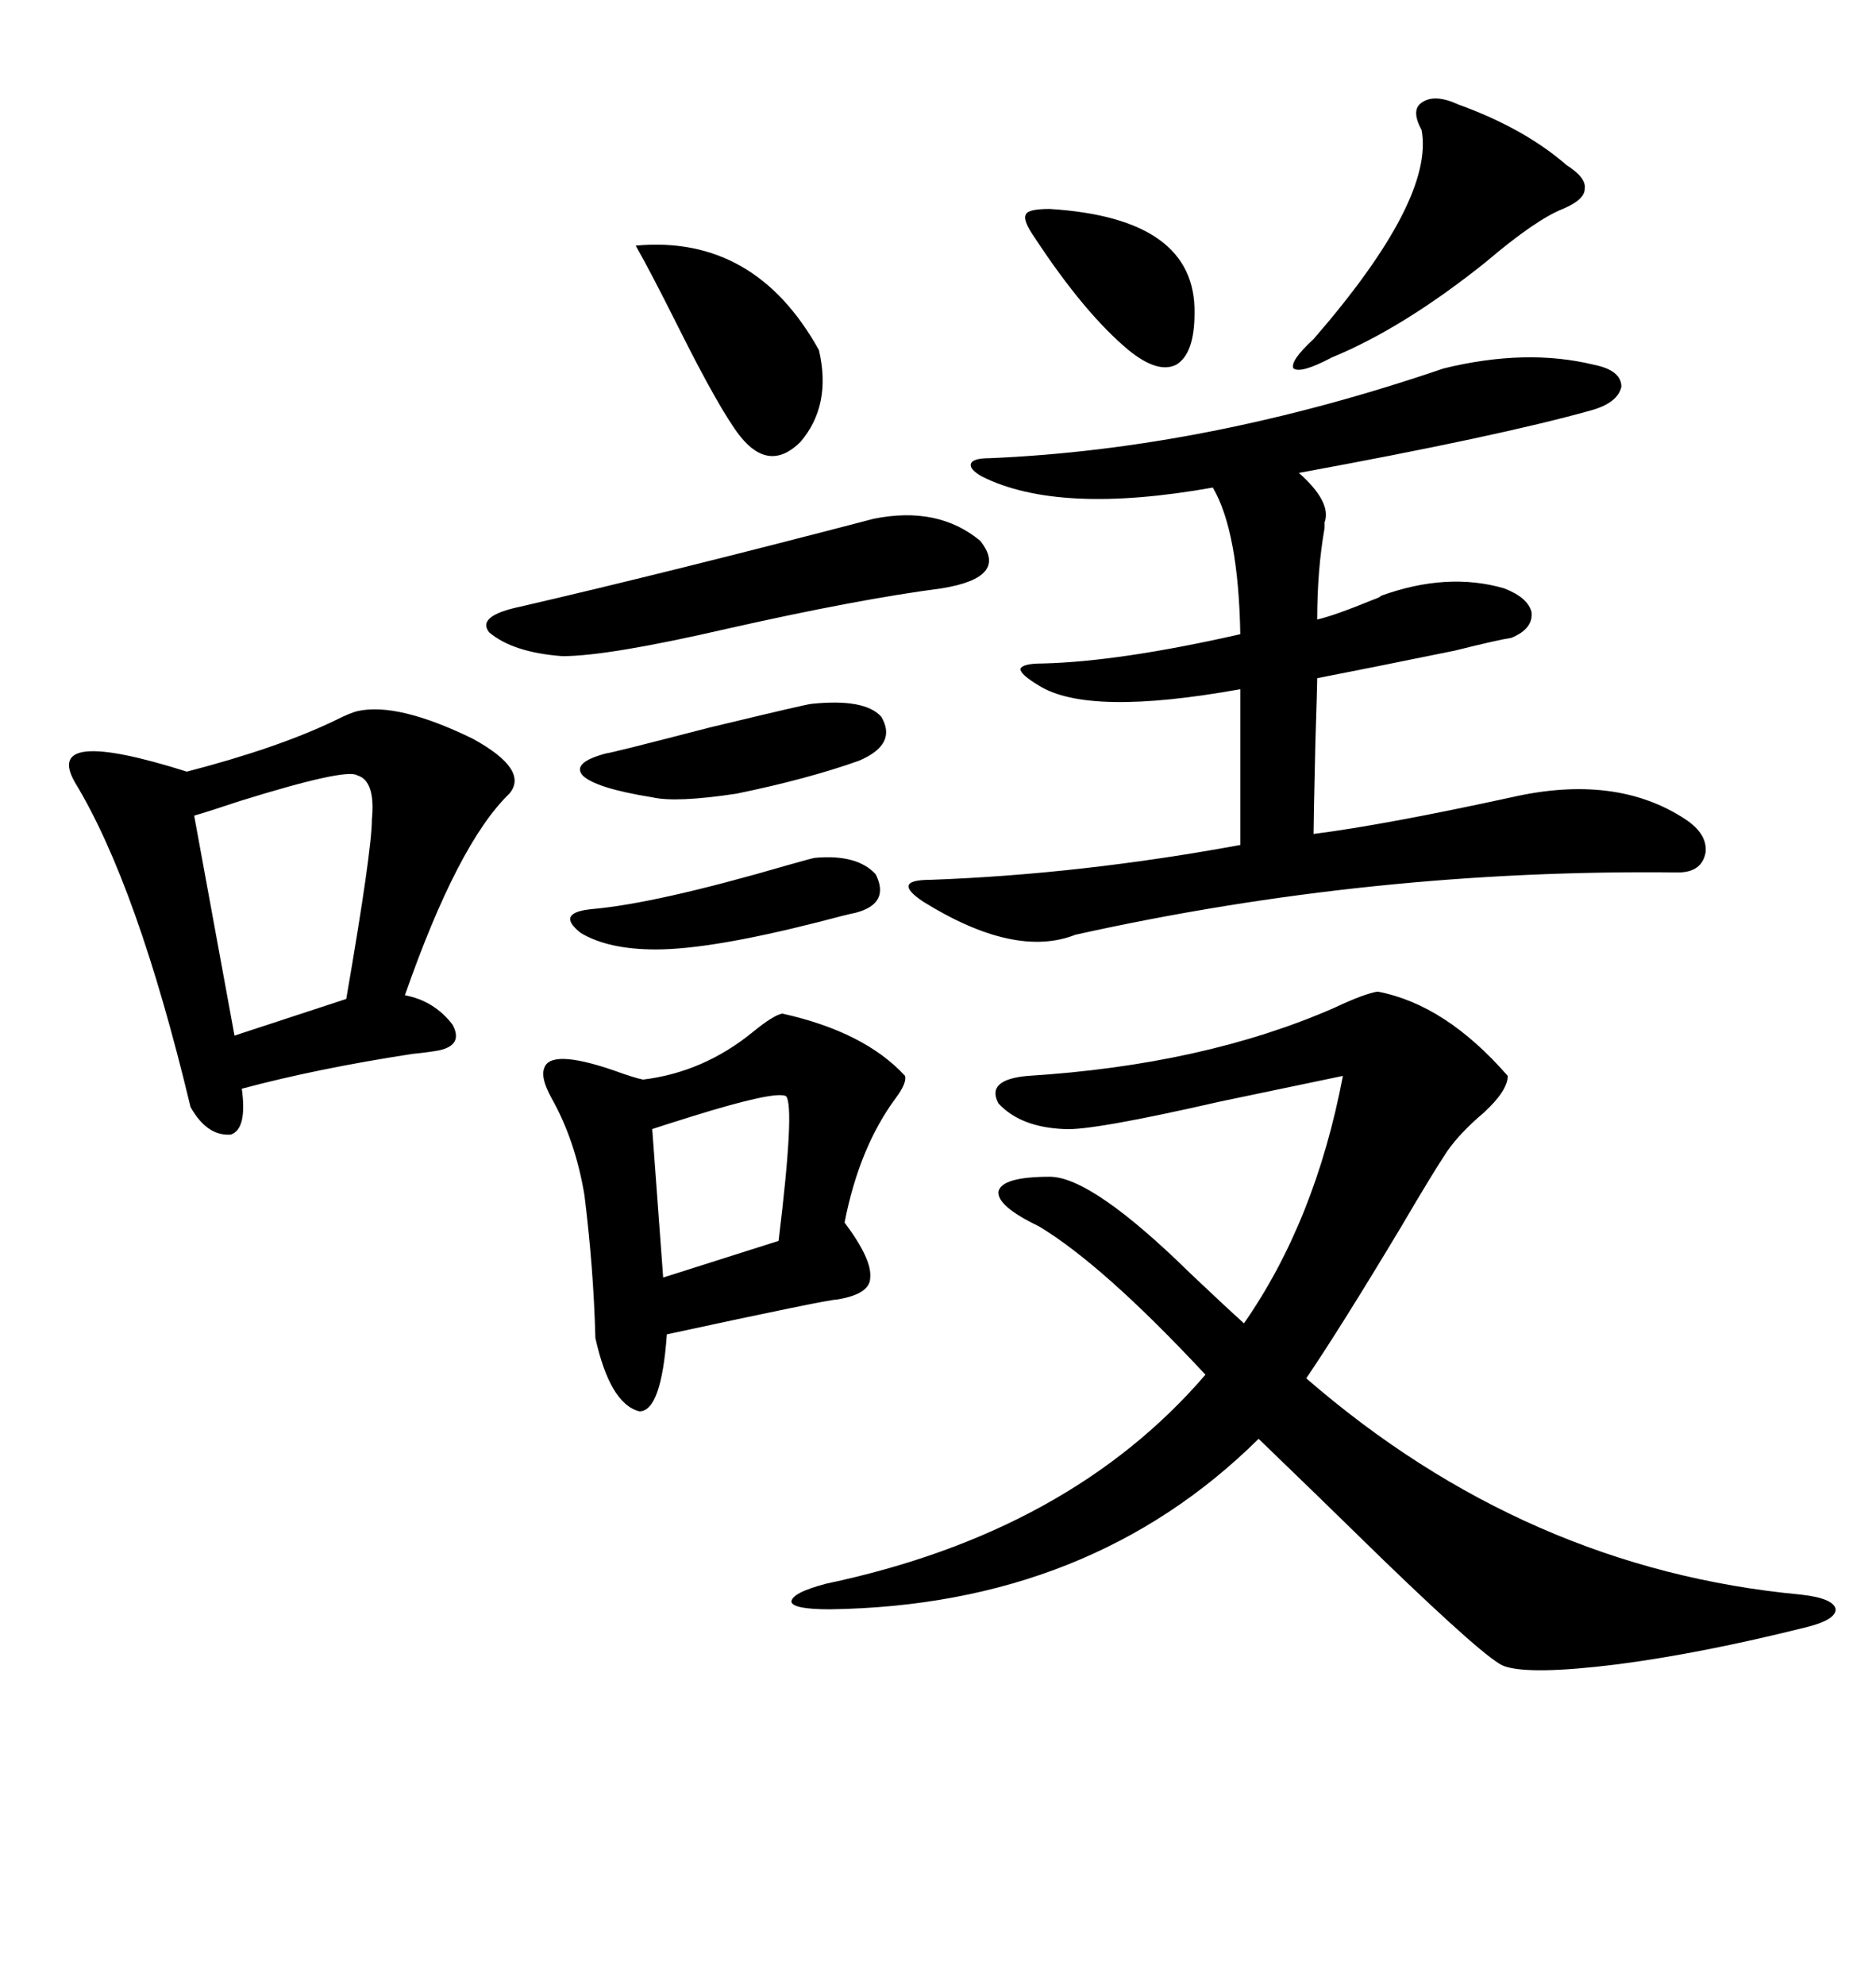 <svg xmlns="http://www.w3.org/2000/svg" xmlns:xlink="http://www.w3.org/1999/xlink" width="300" height="317.285"><path d="M220.31 158.50L220.31 158.50Q231.15 160.55 241.11 171.97L241.11 171.97Q241.11 174.32 237.30 177.83L237.30 177.83Q233.50 181.05 231.45 183.98L231.45 183.98Q229.10 187.50 224.12 196.00L224.12 196.00Q214.45 212.11 208.89 220.31L208.89 220.31Q244.04 250.78 287.99 254.88L287.99 254.88Q293.26 255.47 293.55 257.23L293.55 257.23Q293.55 258.98 288.57 260.16L288.57 260.16Q272.17 264.26 258.69 266.02L258.69 266.02Q244.63 267.77 240.53 266.31L240.53 266.31Q237.89 265.43 221.19 249.32L221.19 249.32Q208.89 237.30 201.27 229.98L201.27 229.98Q174.32 256.64 132.71 257.23L132.71 257.23Q126.86 257.23 126.56 256.05L126.56 256.05Q126.56 254.59 132.13 253.13L132.13 253.13Q171.09 244.92 192.77 219.73L192.77 219.73Q176.37 202.15 166.11 196.00L166.11 196.00Q159.38 192.77 159.67 190.43L159.67 190.43Q160.25 188.09 167.87 188.09L167.87 188.09Q174.61 188.09 190.43 203.61L190.43 203.61Q196.00 208.89 198.93 211.52L198.93 211.52Q210.35 195.12 214.75 171.97L214.75 171.97Q207.71 173.44 195.12 176.07L195.12 176.07Q174.61 180.76 170.21 180.47L170.21 180.47Q163.18 180.18 159.67 176.37L159.67 176.37Q157.62 172.56 164.36 171.97L164.36 171.97Q192.48 170.21 213.28 161.13L213.28 161.13Q218.26 158.79 220.31 158.50ZM230.86 58.89L230.86 58.89Q244.04 55.66 254.88 58.30L254.88 58.30Q259.28 59.18 259.28 61.82L259.28 61.82Q258.69 64.45 254.30 65.63L254.30 65.63Q239.65 69.73 207.71 75.59L207.71 75.59Q212.99 80.27 211.82 83.50L211.82 83.50Q211.82 83.79 211.82 84.38L211.82 84.38Q210.64 91.11 210.64 99.02L210.64 99.02Q213.28 98.44 219.73 95.80L219.73 95.80Q220.61 95.51 220.90 95.21L220.90 95.21Q231.45 91.41 240.53 94.04L240.53 94.04Q244.34 95.51 244.92 97.85L244.92 97.85Q245.21 100.49 241.70 101.95L241.70 101.95Q239.65 102.25 232.62 104.00L232.62 104.00Q218.26 106.93 210.64 108.40L210.64 108.40Q210.64 109.57 210.35 118.65L210.35 118.65Q210.06 131.25 210.06 133.30L210.06 133.30Q221.48 131.84 241.70 127.44L241.70 127.44Q258.40 123.63 269.53 130.96L269.53 130.96Q273.05 133.30 272.75 136.23L272.75 136.23Q272.17 139.45 268.36 139.45L268.36 139.45Q219.43 138.87 171.97 149.41L171.97 149.41Q162.30 153.22 147.66 144.14L147.66 144.14Q145.02 142.38 145.31 141.50L145.31 141.50Q145.61 140.63 148.83 140.63L148.83 140.63Q172.85 139.75 198.34 135.06L198.34 135.06L198.34 110.16Q174.02 114.55 166.11 109.57L166.11 109.57Q163.18 107.81 163.18 106.93L163.18 106.93Q163.48 106.05 166.70 106.05L166.70 106.05Q179.00 105.76 198.34 101.37L198.34 101.37Q198.05 84.96 193.95 77.93L193.95 77.93Q169.34 82.32 157.03 76.17L157.03 76.17Q154.98 75 155.27 74.12L155.27 74.12Q155.57 73.24 158.20 73.24L158.20 73.24Q193.07 71.78 230.86 58.89ZM57.13 113.67L57.13 113.67Q63.57 112.21 75.59 118.07L75.59 118.07Q84.67 123.05 81.45 126.86L81.45 126.86Q73.24 134.77 64.75 159.08L64.75 159.08Q69.43 159.96 72.36 163.77L72.36 163.77Q74.12 166.99 70.31 167.87L70.31 167.87Q68.85 168.16 65.92 168.46L65.92 168.46Q50.68 170.80 38.67 174.02L38.67 174.02Q39.55 180.47 36.91 181.35L36.91 181.35Q33.11 181.64 30.47 176.95L30.47 176.95Q21.97 141.50 12.01 125.10L12.01 125.10Q6.74 116.02 29.88 123.34L29.88 123.34Q44.53 119.53 53.61 115.14L53.61 115.14Q55.96 113.96 57.13 113.67ZM125.10 162.01L125.10 162.01Q138.28 164.94 144.73 171.97L144.73 171.97Q145.02 173.14 143.26 175.49L143.26 175.49Q137.40 183.40 135.06 195.41L135.06 195.41Q139.45 201.27 139.16 204.20L139.16 204.20Q139.16 206.84 133.89 207.71L133.89 207.71Q132.42 207.71 106.64 213.28L106.64 213.28Q105.76 225.59 102.25 225.59L102.25 225.59Q97.56 224.41 95.21 213.87L95.21 213.87Q94.92 202.73 93.46 191.02L93.46 191.02Q91.99 182.23 88.18 175.49L88.18 175.49Q86.43 172.27 87.01 170.80L87.01 170.80Q87.89 167.58 98.14 171.09L98.14 171.09Q101.37 172.27 102.83 172.56L102.83 172.56Q112.50 171.39 120.41 164.94L120.41 164.94Q123.63 162.30 125.10 162.01ZM57.13 123.93L57.13 123.93Q55.37 122.75 38.38 128.03L38.38 128.03Q33.11 129.79 31.05 130.37L31.05 130.37L37.50 165.53L55.37 159.67Q59.47 135.94 59.47 130.96L59.47 130.96Q60.06 124.80 57.13 123.93ZM83.20 96.97L83.20 96.97Q107.23 91.41 139.75 82.91L139.75 82.91Q150 80.86 156.74 86.43L156.74 86.43Q161.43 92.29 150.59 94.04L150.59 94.04Q137.11 95.80 116.31 100.49L116.31 100.49Q97.27 104.88 89.94 104.88L89.94 104.88Q82.03 104.30 78.22 101.07L78.22 101.07Q76.17 98.44 83.20 96.97ZM233.20 16.70L233.20 16.70Q243.75 20.51 250.49 26.37L250.49 26.37Q253.71 28.42 253.42 30.18L253.42 30.18Q253.42 31.93 249.90 33.40L249.90 33.40Q245.51 35.16 237.60 41.89L237.60 41.89Q224.41 52.44 212.99 57.13L212.99 57.13Q208.01 59.77 206.84 58.89L206.84 58.89Q206.25 57.71 210.06 54.20L210.06 54.20Q229.39 31.93 227.34 20.80L227.34 20.80Q225.59 17.58 227.34 16.41L227.34 16.41Q229.39 14.94 233.20 16.70ZM101.66 39.26L101.66 39.26Q120.70 37.50 130.96 55.96L130.96 55.96Q133.01 64.75 128.03 70.61L128.03 70.61Q123.05 75.59 118.36 69.73L118.36 69.73Q115.14 65.63 108.40 52.15L108.40 52.15Q104.00 43.36 101.66 39.26ZM125.68 175.20L125.68 175.20Q123.93 174.32 110.74 178.42L110.74 178.42Q106.05 179.88 104.30 180.47L104.30 180.47L106.05 204.20L124.51 198.34Q127.15 176.66 125.68 175.20ZM129.79 112.50L129.79 112.50Q138.28 111.62 140.92 114.55L140.92 114.55Q143.55 118.95 137.40 121.58L137.40 121.58Q129.20 124.51 117.77 126.86L117.77 126.86Q108.11 128.32 104.30 127.44L104.30 127.44Q95.21 125.98 93.16 123.93L93.16 123.93Q91.41 121.88 96.97 120.41L96.97 120.41Q97.56 120.41 113.38 116.31L113.38 116.31Q129.20 112.50 129.79 112.50ZM130.37 137.11L130.37 137.11Q137.11 136.52 140.04 139.75L140.04 139.75Q142.38 144.43 136.82 145.90L136.82 145.90Q135.35 146.19 130.96 147.36L130.96 147.36Q113.67 151.76 104.88 151.76L104.88 151.76Q97.27 151.76 92.87 149.12L92.87 149.12Q88.77 145.90 94.63 145.31L94.63 145.31Q104.88 144.43 125.98 138.28L125.98 138.28Q130.08 137.11 130.37 137.11ZM167.87 33.40L167.87 33.40Q191.31 34.86 191.02 50.10L191.02 50.10Q191.02 56.54 188.09 58.30L188.09 58.30Q185.16 59.77 180.47 55.96L180.47 55.96Q173.44 50.10 165.53 38.09L165.53 38.09Q163.48 35.16 164.06 34.28L164.06 34.28Q164.36 33.40 167.87 33.40Z"/></svg>
